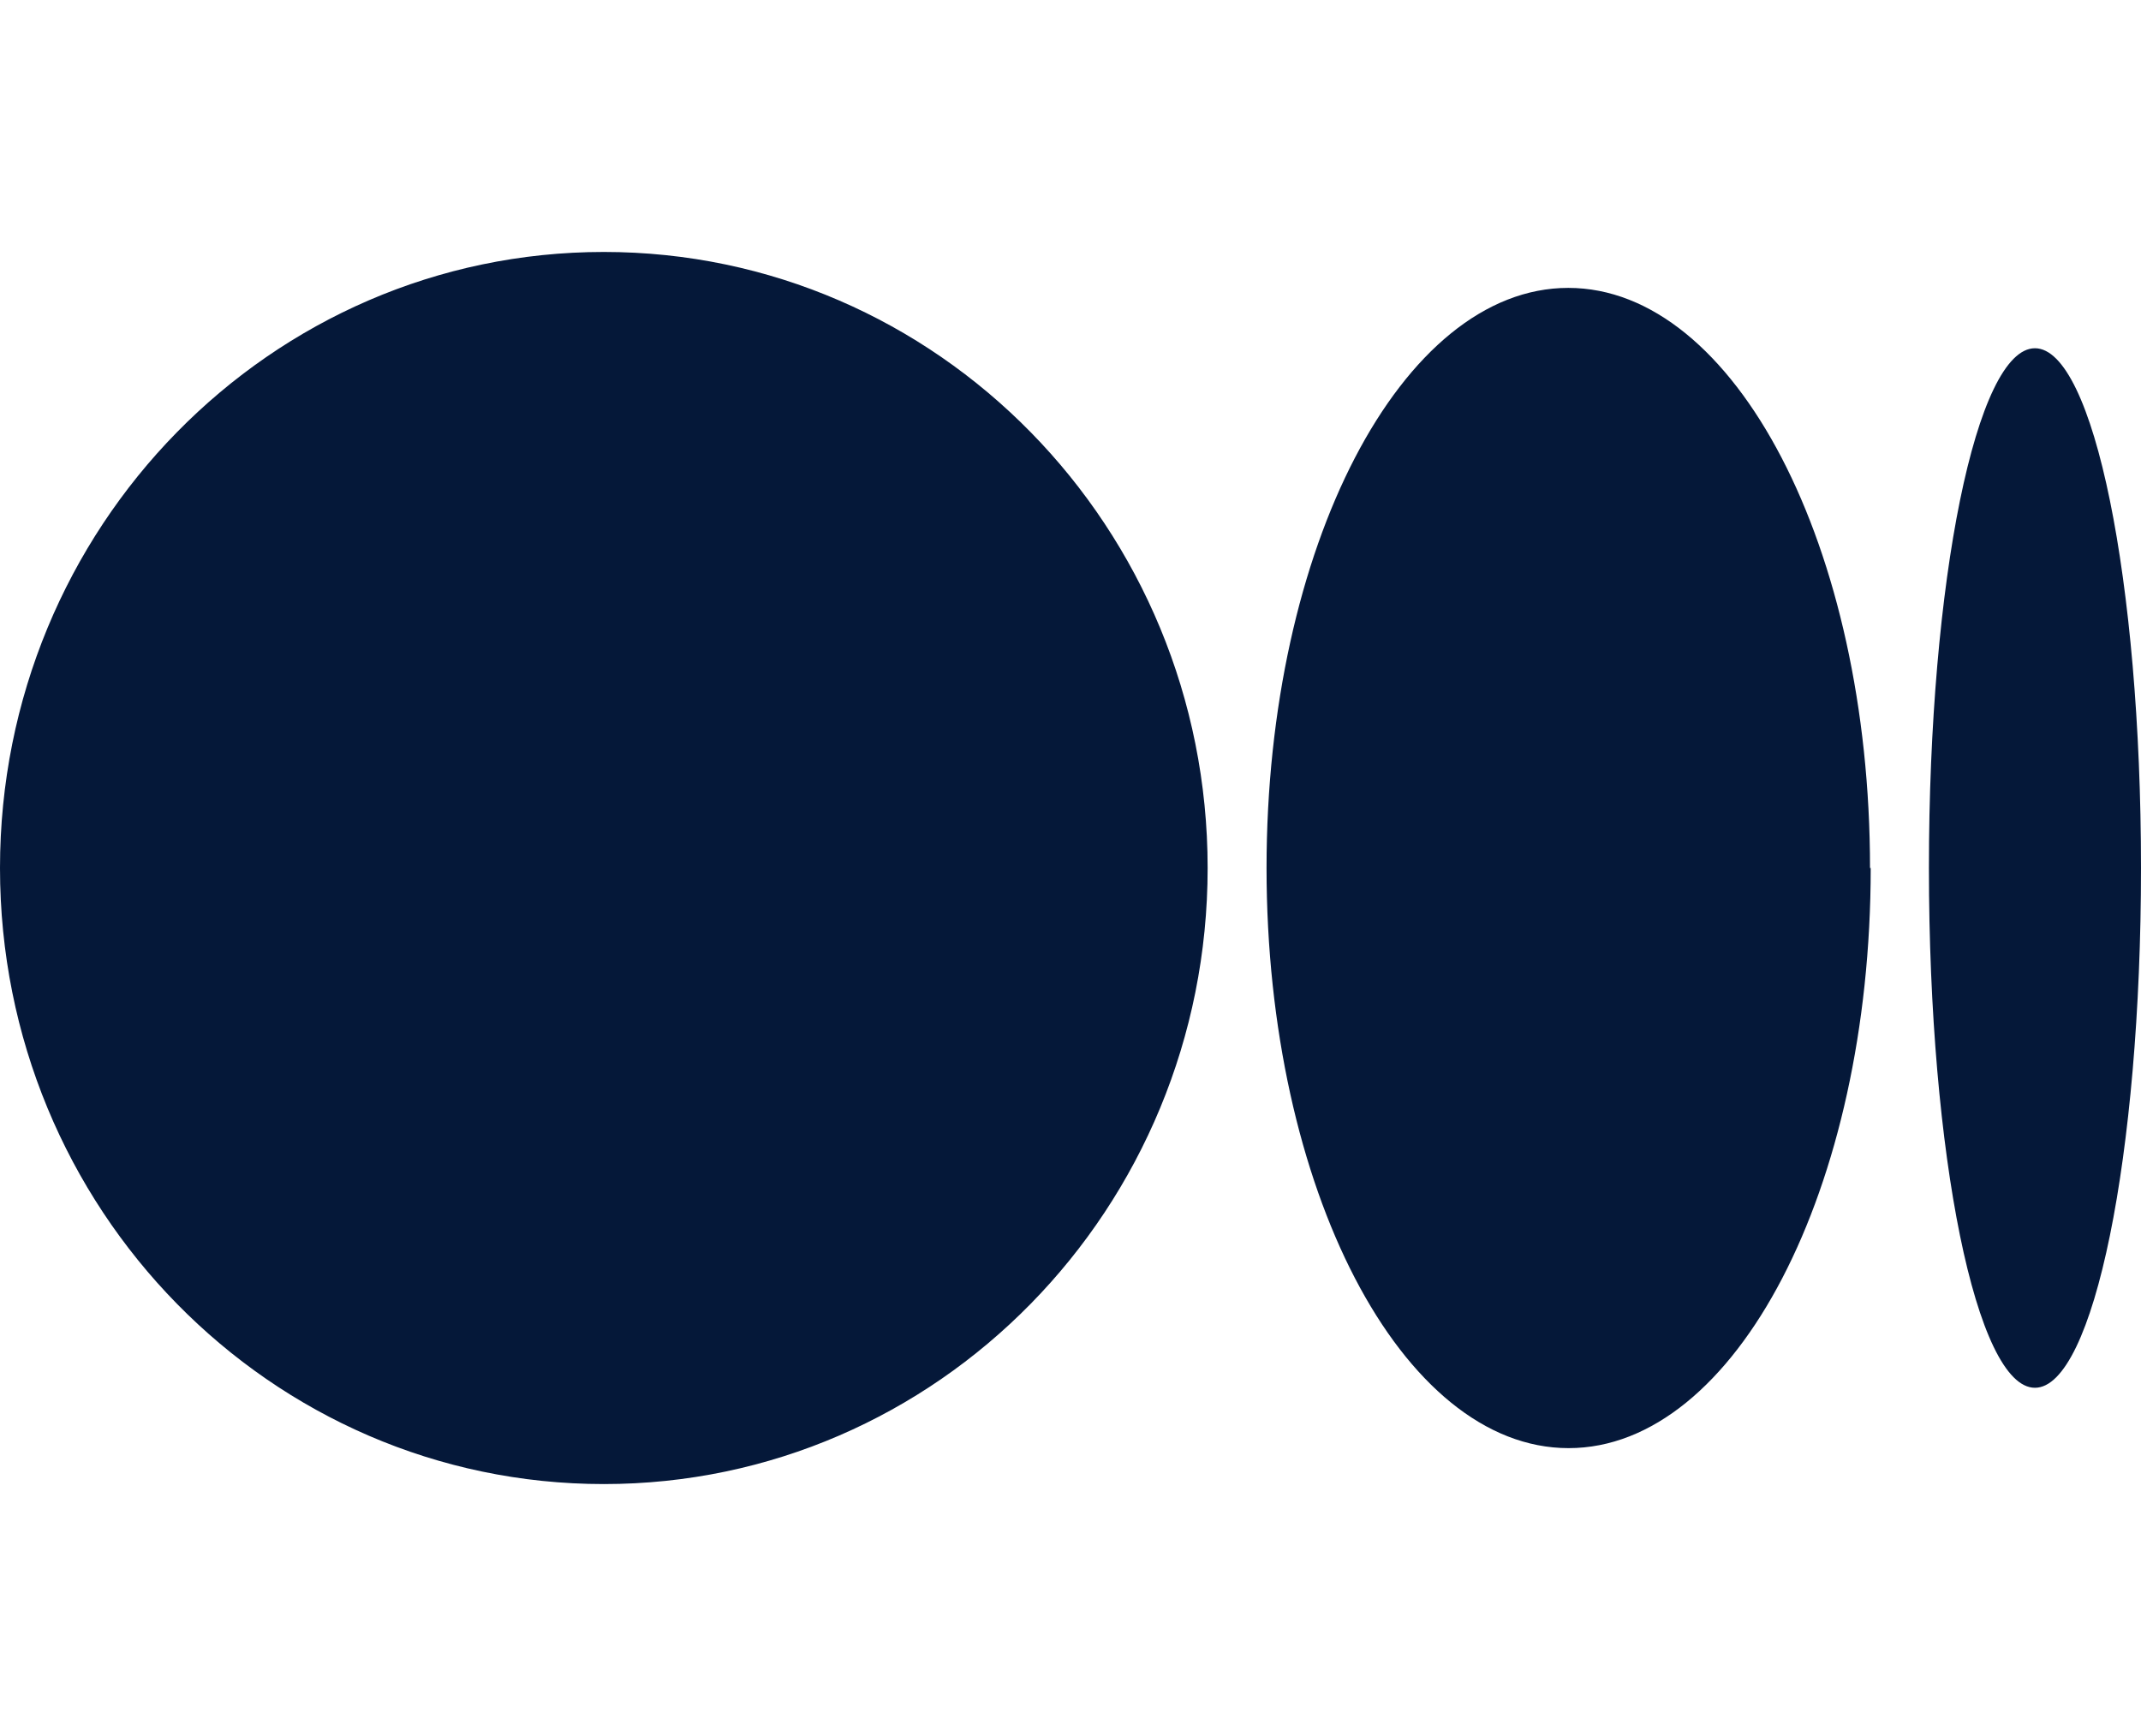 <?xml version="1.0" encoding="utf-8"?>
<svg xmlns="http://www.w3.org/2000/svg" fill="none" height="100%" overflow="visible" preserveAspectRatio="none" style="display: block;" viewBox="0 0 37 30" width="100%">
<g id="Medium Brands">
<path d="M10.435 4.354C4.671 4.354 0 9.117 0 15C0 20.883 4.671 25.646 10.435 25.646C16.199 25.646 20.87 20.883 20.87 15C20.87 9.117 16.199 4.354 10.435 4.354ZM27.102 4.975C24.223 4.975 21.888 9.463 21.888 15C21.888 20.537 24.223 25.025 27.108 25.025C29.993 25.025 32.329 20.537 32.329 15H32.317C32.317 9.463 29.982 4.975 27.102 4.975ZM35.167 6.018C34.156 6.018 33.335 10.037 33.335 15C33.335 19.963 34.156 23.982 35.167 23.982C36.179 23.982 37 19.957 37 15C37 10.043 36.179 6.018 35.167 6.018Z" fill="#051839" id="Vector"/>
</g>
</svg>